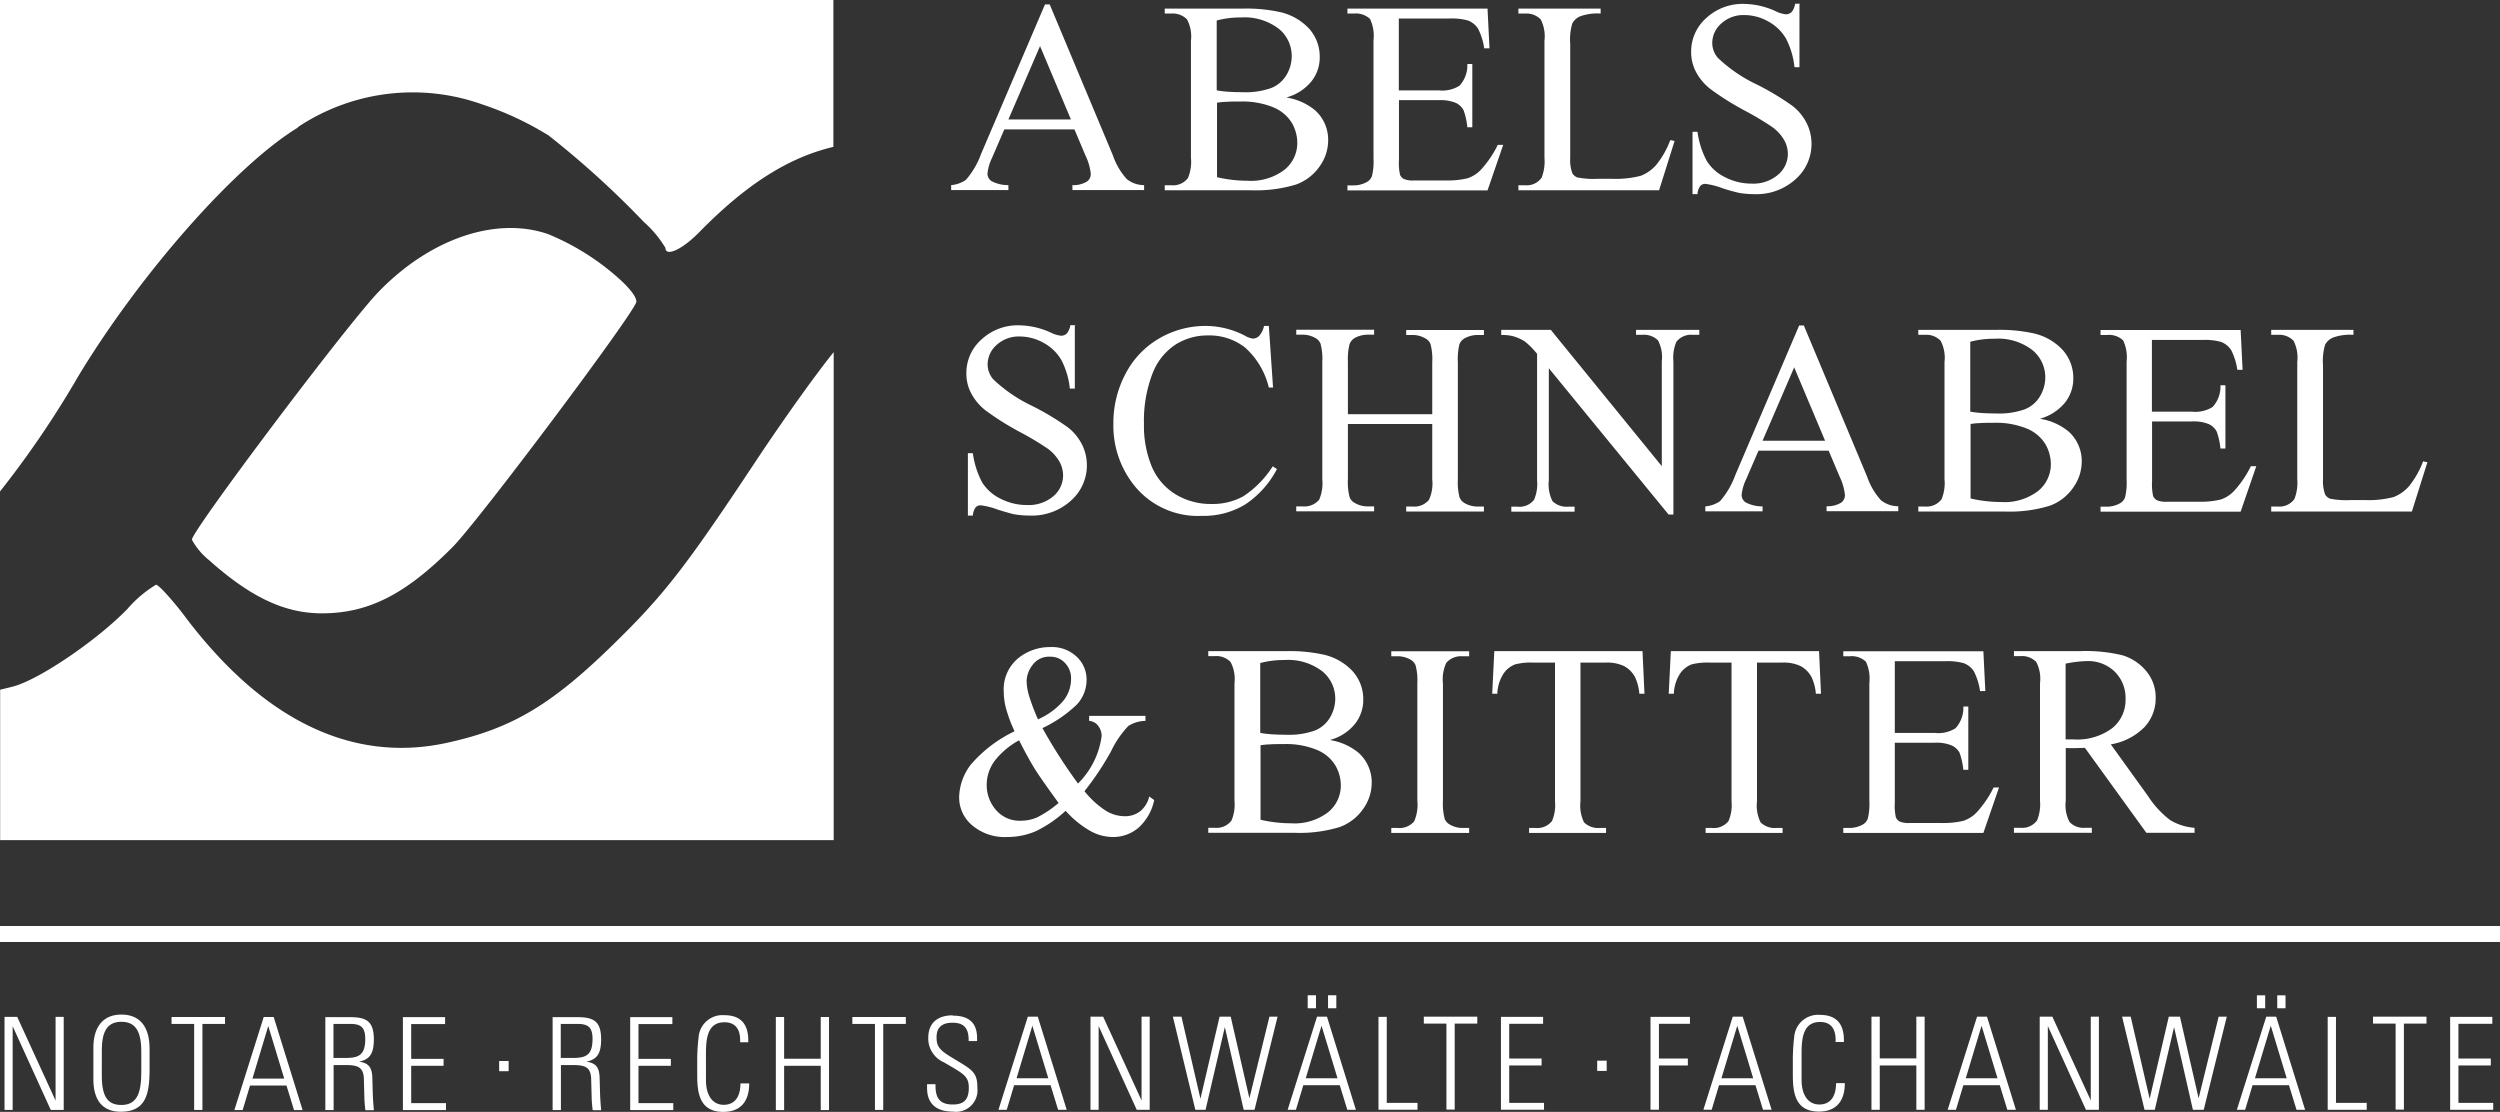 <svg xmlns="http://www.w3.org/2000/svg" width="165.98" height="73.82" viewBox="0 0 165.98 73.82"><rect x="0" y="0" width="165.98" height="73.82" fill="#333333" stroke="none"/><path d="M19.71,8.52l.11-.11A13.749,13.749,0,0,1,32.04,6.94,20.716,20.716,0,0,1,36.43,9a60.77,60.77,0,0,1,6.32,5.74,7.286,7.286,0,0,1,1.43,1.72.3.3,0,0,0,.05.18c.25.29,1.2-.21,2.2-1.23,3.08-3.14,5.87-4.94,8.9-5.66V0H0V32.63a64.591,64.591,0,0,0,5.25-7.74C9.36,18.12,15.61,11.04,19.71,8.51" fill="#fff"/><path d="M41.37,18.75a16.316,16.316,0,0,0-4.99-3.21c-3.46-1.19-7.84.31-11.25,3.84-2.07,2.14-12.38,15.84-12.39,16.45a4.509,4.509,0,0,0,1.19,1.4c.09.09.19.17.29.26,2.61,2.25,4.78,3.23,7.15,3.23,3.08,0,5.55-1.25,8.68-4.4,1.72-1.73,12.2-15.72,12.2-16.29,0-.3-.35-.76-.89-1.29" fill="#fff"/><path d="M40.65,42.85c-4.09,3.99-6.72,5.54-10.99,6.47-5.45,1.19-10.67-.83-15.34-5.93-.67-.73-1.33-1.52-1.98-2.38a21.439,21.439,0,0,0-1.52-1.82c-.23-.23-.4-.37-.46-.37a7.868,7.868,0,0,0-1.91,1.62C6.44,42.51,2.63,45.1.9,45.57c-.3.08-.59.15-.89.22v9.99H55.35V23.38c-1.14,1.4-3.28,4.39-5.14,7.19-4.73,7.14-6.15,8.96-9.56,12.28" fill="#fff"/><path d="M71.35,8.59H66.68l-.82,1.9a3.05,3.05,0,0,0-.3,1.05.6.6,0,0,0,.26.48,2.353,2.353,0,0,0,1.13.27v.33h-3.8v-.33a2,2,0,0,0,.98-.35,5.457,5.457,0,0,0,1.01-1.73L69.38.29h.31l4.2,10.03a4.5,4.5,0,0,0,.92,1.57,1.827,1.827,0,0,0,1.15.4v.33H71.2v-.33a1.709,1.709,0,0,0,.97-.24.615.615,0,0,0,.25-.5,3.714,3.714,0,0,0-.36-1.24l-.73-1.73Zm-.25-.66L69.05,3.06l-2.1,4.87Z" fill="#fff"/><path d="M85.44,6.48a3.919,3.919,0,0,1,1.88.85,2.635,2.635,0,0,1,.86,2,2.975,2.975,0,0,1-.57,1.72,3.237,3.237,0,0,1-1.56,1.2,9.094,9.094,0,0,1-3.03.38H77.33V12.3h.45a1.235,1.235,0,0,0,1.09-.48,2.761,2.761,0,0,0,.2-1.33V2.7a2.419,2.419,0,0,0-.26-1.41A1.313,1.313,0,0,0,77.78.9h-.45V.57h5.21a10.5,10.5,0,0,1,2.34.21,3.76,3.76,0,0,1,2.04,1.13,2.771,2.771,0,0,1,.7,1.87,2.561,2.561,0,0,1-.55,1.62,3.211,3.211,0,0,1-1.63,1.06ZM80.78,6a7.025,7.025,0,0,0,.75.09q.42.03.93.03a5.086,5.086,0,0,0,1.95-.28,2.063,2.063,0,0,0,1-.86,2.443,2.443,0,0,0,.35-1.26,2.325,2.325,0,0,0-.86-1.81,3.736,3.736,0,0,0-2.52-.75,6.037,6.037,0,0,0-1.6.2V5.99Zm0,5.76a9.01,9.01,0,0,0,2.04.24,3.668,3.668,0,0,0,2.46-.73,2.278,2.278,0,0,0,.85-1.79,2.654,2.654,0,0,0-.38-1.35A2.593,2.593,0,0,0,84.5,7.11a5.383,5.383,0,0,0-2.13-.37c-.37,0-.68,0-.94.02a4.487,4.487,0,0,0-.63.06v4.95Z" fill="#fff"/><path d="M92.87,1.23V6h2.65a2.144,2.144,0,0,0,1.38-.31,2,2,0,0,0,.52-1.44h.33v4.2h-.33a4.593,4.593,0,0,0-.25-1.13,1.128,1.128,0,0,0-.52-.49,2.65,2.65,0,0,0-1.12-.18H92.88v3.98a3.55,3.55,0,0,0,.07.97.565.565,0,0,0,.25.28,1.5,1.5,0,0,0,.68.1h2.05a5.839,5.839,0,0,0,1.49-.14,2.174,2.174,0,0,0,.89-.56,6.951,6.951,0,0,0,1.13-1.66h.36l-1.04,3.02h-9.3v-.33h.43a1.8,1.8,0,0,0,.81-.2.749.749,0,0,0,.39-.43,4.133,4.133,0,0,0,.1-1.16V2.67a2.613,2.613,0,0,0-.23-1.41A1.367,1.367,0,0,0,89.89.9h-.43V.57h9.3l.13,2.64h-.35a4.187,4.187,0,0,0-.41-1.31,1.394,1.394,0,0,0-.67-.54,4.042,4.042,0,0,0-1.25-.13H92.9Z" fill="#fff"/><path d="M110.89,9.3l.29.06-1.03,3.27h-9.34V12.3h.45a1.212,1.212,0,0,0,1.09-.5,2.936,2.936,0,0,0,.19-1.32V2.7a2.443,2.443,0,0,0-.25-1.41A1.313,1.313,0,0,0,101.26.9h-.45V.57h5.46V.9a3.354,3.354,0,0,0-1.35.18,1.079,1.079,0,0,0-.53.47,3.76,3.76,0,0,0-.14,1.36v7.58a2.535,2.535,0,0,0,.14,1.01.658.658,0,0,0,.33.28,5.726,5.726,0,0,0,1.39.09h.88a6.657,6.657,0,0,0,1.95-.2,2.657,2.657,0,0,0,1.02-.72,5.928,5.928,0,0,0,.93-1.64Z" fill="#fff"/><path d="M119.47.29V4.46h-.33a5.339,5.339,0,0,0-.57-1.91,3.058,3.058,0,0,0-1.18-1.13A3.252,3.252,0,0,0,115.81,1a2.168,2.168,0,0,0-1.53.56,1.724,1.724,0,0,0-.6,1.29,1.523,1.523,0,0,0,.38,1,9.945,9.945,0,0,0,2.62,1.78,17.65,17.65,0,0,1,2.31,1.39,3.336,3.336,0,0,1,.95,1.14,3.047,3.047,0,0,1,.33,1.38,3.114,3.114,0,0,1-1.06,2.36,3.859,3.859,0,0,1-2.74.99,6.2,6.2,0,0,1-.99-.08,11.154,11.154,0,0,1-1.14-.32,4.872,4.872,0,0,0-1.1-.28.432.432,0,0,0-.35.13,1.009,1.009,0,0,0-.19.55h-.33V8.75h.33a5.722,5.722,0,0,0,.62,1.94,2.937,2.937,0,0,0,1.2,1.07,3.8,3.8,0,0,0,1.77.43,2.53,2.53,0,0,0,1.76-.59,1.817,1.817,0,0,0,.65-1.39,1.9,1.9,0,0,0-.24-.9,2.828,2.828,0,0,0-.76-.85,19.4,19.4,0,0,0-1.89-1.13,18.828,18.828,0,0,1-2.2-1.38,3.512,3.512,0,0,1-.99-1.14,2.757,2.757,0,0,1-.34-1.37,2.959,2.959,0,0,1,1-2.24,3.547,3.547,0,0,1,2.54-.94,5.181,5.181,0,0,1,2.04.47,2.051,2.051,0,0,0,.7.22.556.556,0,0,0,.38-.14,1.089,1.089,0,0,0,.24-.56h.33Z" fill="#fff"/><path d="M71.36,21.63V25.8h-.33a5.339,5.339,0,0,0-.57-1.91,3.058,3.058,0,0,0-1.18-1.13,3.252,3.252,0,0,0-1.58-.42,2.168,2.168,0,0,0-1.53.56,1.724,1.724,0,0,0-.6,1.29,1.523,1.523,0,0,0,.38,1,9.945,9.945,0,0,0,2.62,1.78,17.65,17.65,0,0,1,2.31,1.39,3.336,3.336,0,0,1,.95,1.14,3.048,3.048,0,0,1,.33,1.38,3.114,3.114,0,0,1-1.06,2.36,3.859,3.859,0,0,1-2.74.99,6.2,6.2,0,0,1-.99-.08c-.18-.03-.56-.14-1.14-.32a4.872,4.872,0,0,0-1.1-.28.432.432,0,0,0-.35.13,1.009,1.009,0,0,0-.19.55h-.33V30.09h.33a5.722,5.722,0,0,0,.62,1.94,2.937,2.937,0,0,0,1.2,1.07,3.8,3.8,0,0,0,1.77.43,2.53,2.53,0,0,0,1.76-.59,1.806,1.806,0,0,0,.64-1.39,1.9,1.9,0,0,0-.24-.9,2.828,2.828,0,0,0-.76-.85,19.4,19.4,0,0,0-1.89-1.13,18.828,18.828,0,0,1-2.2-1.38,3.512,3.512,0,0,1-.99-1.14,2.757,2.757,0,0,1-.34-1.37,2.959,2.959,0,0,1,1-2.24,3.53,3.53,0,0,1,2.54-.94,5.181,5.181,0,0,1,2.04.47,2.051,2.051,0,0,0,.7.22.556.556,0,0,0,.38-.14,1.089,1.089,0,0,0,.24-.56h.33Z" fill="#fff"/><path d="M84.24,21.63l.28,4.1h-.28a5.175,5.175,0,0,0-1.57-2.65,3.833,3.833,0,0,0-2.46-.81,3.972,3.972,0,0,0-2.17.61,4.018,4.018,0,0,0-1.53,1.94,8.686,8.686,0,0,0-.56,3.32,7.059,7.059,0,0,0,.52,2.84,3.964,3.964,0,0,0,1.58,1.84,4.5,4.5,0,0,0,2.41.64,4.227,4.227,0,0,0,2.07-.5,6.634,6.634,0,0,0,1.97-2l.28.18a6.319,6.319,0,0,1-2.12,2.36,5.338,5.338,0,0,1-2.87.75,5.425,5.425,0,0,1-4.64-2.22,6.343,6.343,0,0,1-1.23-3.9,6.94,6.94,0,0,1,.81-3.32,5.785,5.785,0,0,1,2.23-2.34,6.075,6.075,0,0,1,3.1-.83,5.655,5.655,0,0,1,2.58.64,1.478,1.478,0,0,0,.53.2.607.607,0,0,0,.42-.17,1.454,1.454,0,0,0,.33-.67h.31Z" fill="#fff"/><path d="M89.49,27.5h5.6V24.05a3.914,3.914,0,0,0-.12-1.22.752.752,0,0,0-.37-.38,1.658,1.658,0,0,0-.81-.21h-.43v-.33h5.16v.33h-.43a1.8,1.8,0,0,0-.81.2.78.78,0,0,0-.39.43,4.258,4.258,0,0,0-.1,1.18v7.78a3.88,3.88,0,0,0,.12,1.21.771.771,0,0,0,.36.38,1.7,1.7,0,0,0,.82.21h.43v.33H93.36v-.33h.43a1.269,1.269,0,0,0,1.08-.44,2.613,2.613,0,0,0,.22-1.37V28.15h-5.6v3.67a3.88,3.88,0,0,0,.12,1.21.752.752,0,0,0,.37.38,1.631,1.631,0,0,0,.81.21h.44v.33H86.06v-.33h.43a1.277,1.277,0,0,0,1.09-.44,2.759,2.759,0,0,0,.21-1.37V24.03a3.914,3.914,0,0,0-.12-1.22.771.771,0,0,0-.36-.38,1.7,1.7,0,0,0-.82-.21h-.43v-.33h5.17v.33h-.44a1.8,1.8,0,0,0-.81.2.8.8,0,0,0-.38.43,4.136,4.136,0,0,0-.11,1.18v3.45Z" fill="#fff"/><path d="M99.69,21.9h3.27l7.37,9.05V23.99a2.384,2.384,0,0,0-.25-1.39,1.32,1.32,0,0,0-1.04-.37h-.42V21.9h4.2v.33h-.43a1.237,1.237,0,0,0-1.09.46,2.685,2.685,0,0,0-.2,1.3V34.16h-.32l-7.95-9.71v7.43a2.5,2.5,0,0,0,.24,1.39,1.334,1.334,0,0,0,1.04.37h.43v.33h-4.2v-.33h.42a1.214,1.214,0,0,0,1.09-.46,2.685,2.685,0,0,0,.2-1.3V23.49a5.464,5.464,0,0,0-.8-.81,2.886,2.886,0,0,0-.8-.36,2.939,2.939,0,0,0-.78-.08v-.33Z" fill="#fff"/><path d="M121.42,29.92h-4.67l-.82,1.9a3.05,3.05,0,0,0-.3,1.05.6.6,0,0,0,.26.48,2.353,2.353,0,0,0,1.13.27v.33h-3.8v-.33a2,2,0,0,0,.98-.35,5.457,5.457,0,0,0,1.01-1.73l4.24-9.93h.31l4.2,10.03a4.5,4.5,0,0,0,.92,1.57,1.827,1.827,0,0,0,1.15.4v.33h-4.76v-.33a1.709,1.709,0,0,0,.97-.24.615.615,0,0,0,.25-.5,3.714,3.714,0,0,0-.36-1.24l-.73-1.73Zm-.25-.66-2.05-4.87-2.1,4.87h4.15Z" fill="#fff"/><path d="M135.47,27.81a3.919,3.919,0,0,1,1.88.85,2.635,2.635,0,0,1,.86,2,2.975,2.975,0,0,1-.57,1.72,3.237,3.237,0,0,1-1.56,1.2,9.094,9.094,0,0,1-3.03.38h-5.69v-.33h.45a1.235,1.235,0,0,0,1.09-.48,2.761,2.761,0,0,0,.2-1.33V24.03a2.42,2.42,0,0,0-.26-1.41,1.313,1.313,0,0,0-1.03-.39h-.45V21.9h5.21a10.5,10.5,0,0,1,2.34.21,3.76,3.76,0,0,1,2.04,1.13,2.771,2.771,0,0,1,.7,1.87,2.561,2.561,0,0,1-.55,1.62,3.276,3.276,0,0,1-1.63,1.06Zm-4.66-.48a7.025,7.025,0,0,0,.75.09q.42.03.93.03a5.086,5.086,0,0,0,1.95-.28,2.063,2.063,0,0,0,1-.86,2.443,2.443,0,0,0,.35-1.26,2.325,2.325,0,0,0-.86-1.81,3.719,3.719,0,0,0-2.52-.75,6.037,6.037,0,0,0-1.6.2v4.63Zm0,5.76a9.01,9.01,0,0,0,2.04.24,3.668,3.668,0,0,0,2.46-.73,2.278,2.278,0,0,0,.85-1.79,2.654,2.654,0,0,0-.38-1.35,2.593,2.593,0,0,0-1.25-1.02,5.383,5.383,0,0,0-2.13-.37c-.37,0-.68,0-.94.02a4.488,4.488,0,0,0-.63.06V33.1Z" fill="#fff"/><path d="M142.87,22.56v4.77h2.65a2.144,2.144,0,0,0,1.38-.31,2,2,0,0,0,.52-1.44h.33v4.2h-.33a4.593,4.593,0,0,0-.25-1.13,1.128,1.128,0,0,0-.52-.49,2.65,2.65,0,0,0-1.12-.18h-2.65v3.98a3.55,3.55,0,0,0,.07.97.565.565,0,0,0,.25.28,1.5,1.5,0,0,0,.68.1h2.05a5.84,5.84,0,0,0,1.49-.14,2.174,2.174,0,0,0,.89-.56,6.952,6.952,0,0,0,1.13-1.66h.36l-1.04,3.02h-9.3v-.33h.43a1.8,1.8,0,0,0,.81-.2.749.749,0,0,0,.39-.43,4.133,4.133,0,0,0,.1-1.16V24.01a2.613,2.613,0,0,0-.23-1.41,1.367,1.367,0,0,0-1.07-.36h-.43v-.33h9.3l.13,2.64h-.35a4.186,4.186,0,0,0-.41-1.31,1.394,1.394,0,0,0-.67-.54,4.042,4.042,0,0,0-1.25-.13H142.9Z" fill="#fff"/><path d="M160.87,30.63l.29.06-1.03,3.27h-9.34v-.33h.45a1.212,1.212,0,0,0,1.09-.5,2.936,2.936,0,0,0,.19-1.32V24.03a2.443,2.443,0,0,0-.25-1.41,1.313,1.313,0,0,0-1.03-.39h-.45V21.9h5.46v.33a3.354,3.354,0,0,0-1.35.18,1.079,1.079,0,0,0-.53.47,3.76,3.76,0,0,0-.14,1.36v7.58a2.535,2.535,0,0,0,.14,1.01.658.658,0,0,0,.33.28,5.726,5.726,0,0,0,1.39.09h.88a6.657,6.657,0,0,0,1.95-.2,2.657,2.657,0,0,0,1.02-.72,5.928,5.928,0,0,0,.93-1.64Z" fill="#fff"/><path d="M72.31,47.53h3.74v.33a2.2,2.2,0,0,0-1.14.34,6.491,6.491,0,0,0-1.15,1.69A19.237,19.237,0,0,1,72,52.53a6.033,6.033,0,0,0,1.41,1.29,2.4,2.4,0,0,0,1.25.37,1.619,1.619,0,0,0,1.04-.33,1.771,1.771,0,0,0,.6-.98l.33.24a3.406,3.406,0,0,1-1.06,1.85,2.6,2.6,0,0,1-1.7.6,3.08,3.08,0,0,1-1.48-.4,6.481,6.481,0,0,1-1.64-1.34,8.111,8.111,0,0,1-1.99,1.36,4.8,4.8,0,0,1-1.89.38,3.332,3.332,0,0,1-2.33-.78,2.412,2.412,0,0,1-.86-1.87,3.676,3.676,0,0,1,.77-2.15,8.849,8.849,0,0,1,2.91-2.22,9.491,9.491,0,0,1-.57-1.52,4.565,4.565,0,0,1-.15-1.13,2.666,2.666,0,0,1,1.12-2.32,3.35,3.35,0,0,1,1.98-.62,2.375,2.375,0,0,1,1.73.63,2.052,2.052,0,0,1,.67,1.54,2.407,2.407,0,0,1-.65,1.65,8.591,8.591,0,0,1-2.28,1.56,34.806,34.806,0,0,0,2.36,3.68,5.443,5.443,0,0,0,1.57-3.15,1.1,1.1,0,0,0-.27-.73.819.819,0,0,0-.56-.28v-.33Zm-2.02,5.79c-.78-1.07-1.33-1.85-1.63-2.34s-.63-1.1-1-1.83a5.165,5.165,0,0,0-1.61,1.35,2.66,2.66,0,0,0-.54,1.6,2.5,2.5,0,0,0,.61,1.67,2.06,2.06,0,0,0,1.65.72,2.71,2.71,0,0,0,1.08-.22,7.008,7.008,0,0,0,1.42-.95Zm-1.38-5.56a4.687,4.687,0,0,0,1.65-1.19,2.308,2.308,0,0,0,.55-1.49,1.456,1.456,0,0,0-.4-1.06,1.286,1.286,0,0,0-.98-.42,1.349,1.349,0,0,0-1.17.54,1.819,1.819,0,0,0-.4,1.05,3.587,3.587,0,0,0,.15.97,13.943,13.943,0,0,0,.6,1.59Z" fill="#fff"/><path d="M88.33,49.14a3.919,3.919,0,0,1,1.88.85,2.635,2.635,0,0,1,.86,2,2.975,2.975,0,0,1-.57,1.72,3.237,3.237,0,0,1-1.56,1.2,9.094,9.094,0,0,1-3.03.38H80.22v-.33h.45a1.235,1.235,0,0,0,1.09-.48,2.761,2.761,0,0,0,.2-1.33V45.36a2.419,2.419,0,0,0-.26-1.41,1.313,1.313,0,0,0-1.03-.39h-.45v-.33h5.21a10.5,10.5,0,0,1,2.34.21,3.76,3.76,0,0,1,2.04,1.13,2.771,2.771,0,0,1,.7,1.87,2.561,2.561,0,0,1-.55,1.62,3.211,3.211,0,0,1-1.63,1.06Zm-4.66-.48a7.025,7.025,0,0,0,.75.09q.42.03.93.03a5.086,5.086,0,0,0,1.95-.28,2.063,2.063,0,0,0,1-.86,2.443,2.443,0,0,0,.35-1.26,2.325,2.325,0,0,0-.86-1.81,3.736,3.736,0,0,0-2.52-.75,6.037,6.037,0,0,0-1.6.2v4.63Zm0,5.76a9.01,9.01,0,0,0,2.04.24,3.668,3.668,0,0,0,2.46-.73,2.278,2.278,0,0,0,.85-1.79,2.654,2.654,0,0,0-.38-1.35,2.593,2.593,0,0,0-1.25-1.02,5.383,5.383,0,0,0-2.13-.37c-.37,0-.68,0-.94.02a4.486,4.486,0,0,0-.63.06v4.95Z" fill="#fff"/><path d="M97.54,54.97v.33H92.37v-.33h.43a1.277,1.277,0,0,0,1.09-.44,2.759,2.759,0,0,0,.21-1.37V45.37a3.88,3.88,0,0,0-.12-1.21.771.771,0,0,0-.36-.38,1.7,1.7,0,0,0-.82-.21h-.43v-.33h5.17v.33H97.1a1.3,1.3,0,0,0-1.08.44,2.613,2.613,0,0,0-.22,1.37v7.79a3.88,3.88,0,0,0,.12,1.21.752.752,0,0,0,.37.38,1.631,1.631,0,0,0,.81.21h.44Z" fill="#fff"/><path d="M109.05,43.23l.13,2.83h-.34a3.386,3.386,0,0,0-.27-1.07,1.79,1.79,0,0,0-.73-.76,2.6,2.6,0,0,0-1.21-.24h-1.7v9.22a2.5,2.5,0,0,0,.24,1.39,1.334,1.334,0,0,0,1.04.37h.42v.33h-5.11v-.33h.43a1.237,1.237,0,0,0,1.09-.46,2.685,2.685,0,0,0,.2-1.3V43.99h-1.45a4.211,4.211,0,0,0-1.2.12,1.628,1.628,0,0,0-.79.65,2.6,2.6,0,0,0-.39,1.3h-.34l.14-2.83h9.85Z" fill="#fff"/><path d="M120.77,43.23l.13,2.83h-.34a3.386,3.386,0,0,0-.27-1.07,1.79,1.79,0,0,0-.73-.76,2.6,2.6,0,0,0-1.21-.24h-1.7v9.22a2.5,2.5,0,0,0,.24,1.39,1.334,1.334,0,0,0,1.04.37h.42v.33h-5.11v-.33h.43a1.237,1.237,0,0,0,1.09-.46,2.685,2.685,0,0,0,.2-1.3V43.99h-1.45a4.211,4.211,0,0,0-1.2.12,1.628,1.628,0,0,0-.79.65,2.6,2.6,0,0,0-.39,1.3h-.34l.14-2.83h9.85Z" fill="#fff"/><path d="M125.8,43.89v4.77h2.65a2.144,2.144,0,0,0,1.38-.31,2,2,0,0,0,.52-1.44h.33v4.2h-.33a4.593,4.593,0,0,0-.25-1.13,1.106,1.106,0,0,0-.53-.49,2.65,2.65,0,0,0-1.12-.18H125.8v3.98a3.55,3.55,0,0,0,.07.97.565.565,0,0,0,.25.28,1.5,1.5,0,0,0,.68.1h2.05a5.84,5.84,0,0,0,1.49-.14,2.174,2.174,0,0,0,.89-.56,6.951,6.951,0,0,0,1.13-1.66h.36l-1.04,3.02h-9.3v-.33h.43a1.8,1.8,0,0,0,.81-.2.749.749,0,0,0,.39-.43,4.133,4.133,0,0,0,.1-1.16V45.34a2.613,2.613,0,0,0-.23-1.41,1.367,1.367,0,0,0-1.07-.36h-.43v-.33h9.3l.13,2.64h-.35a4.187,4.187,0,0,0-.41-1.31,1.394,1.394,0,0,0-.67-.54,4.042,4.042,0,0,0-1.25-.13h-3.31Z" fill="#fff"/><path d="M145.72,55.29H142.5l-4.08-5.64c-.3.01-.55.02-.74.02h-.25a2.716,2.716,0,0,1-.28-.01v3.5a2.4,2.4,0,0,0,.25,1.41,1.268,1.268,0,0,0,1.01.39h.47v.33h-5.17v-.33h.45a1.212,1.212,0,0,0,1.09-.5,2.852,2.852,0,0,0,.19-1.31V45.36a2.4,2.4,0,0,0-.25-1.41,1.313,1.313,0,0,0-1.03-.39h-.45v-.33h4.39a10.312,10.312,0,0,1,2.83.28,3.293,3.293,0,0,1,1.55,1.03,2.707,2.707,0,0,1,.64,1.79,2.8,2.8,0,0,1-.73,1.93,4.078,4.078,0,0,1-2.25,1.16l2.49,3.46a6.224,6.224,0,0,0,1.47,1.58,3.684,3.684,0,0,0,1.6.5v.33Zm-8.57-6.2h.49a3.9,3.9,0,0,0,2.6-.75,2.4,2.4,0,0,0,.88-1.9,2.471,2.471,0,0,0-.71-1.84,2.541,2.541,0,0,0-1.87-.71,8.239,8.239,0,0,0-1.4.17v5.02Z" fill="#fff"/><rect width="165.98" height="1.06" transform="translate(0 61.48)" fill="#fff"/><path d="M162.67,67.5v6.18h2.86v-.46h-2.31V70.74h2.15v-.46h-2.15V67.97h2.25v-.46h-2.8Zm-5.12,0v.46h1.5v5.71h.55V67.96h1.5V67.5h-3.54Zm-3.01,0v6.18h2.59v-.46h-2.04V67.51h-.55Zm-3.35-.56h.55v-.86h-.55Zm-1.35,0h.55v-.86h-.55Zm1.98,4.65h-2.11l1.05-3.49Zm-1.36-4.09-1.95,6.18h.55l.49-1.63h2.42l.5,1.63h.57l-1.92-6.18h-.65Zm-9.57,0,1.49,6.18h.68l1.28-5.49,1.25,5.49h.72l1.53-6.18h-.54l-1.33,5.42-1.24-5.42h-.74l-1.27,5.45-1.26-5.45h-.58Zm-5.47,0v6.18h.54V68.12l2.53,5.56h.86V67.5h-.54v5.56l-2.55-5.56Zm-2.8,4.09h-2.11l1.05-3.49Zm-1.36-4.09-1.95,6.18h.55l.49-1.63h2.42l.5,1.63h.57l-1.92-6.18h-.65Zm-7.01,0v6.18h.55V70.74h2.43v2.94h.55V67.5h-.55v2.77H124.8V67.5Zm-1.83,1.67v-.11c0-1.14-.55-1.68-1.59-1.68a1.589,1.589,0,0,0-1.71,1.47,13.219,13.219,0,0,0-.09,1.6v.9c0,1.19.15,2.45,1.73,2.45,1.33,0,1.72-.92,1.72-1.86v-.03h-.58c0,.88-.37,1.42-1.11,1.42s-1.18-.62-1.18-1.64V69.93c0-1,.1-2.08,1.23-2.08.68,0,1.03.42,1.03,1.18v.15h.56Zm-6.02,2.42h-2.11l1.05-3.49Zm-1.36-4.09-1.95,6.18h.55l.49-1.63h2.42l.5,1.63h.57L115.7,67.5h-.65Zm-5.46,0v6.18h.56V70.74h1.92v-.46h-1.92V67.97h2.06v-.46h-2.62Zm-3.54,3.6h.63v-.68h-.63Zm-6.39-3.6v6.18h2.86v-.46H100.2V70.74h2.15v-.46H100.2V67.97h2.25v-.46h-2.8Zm-5.12,0v.46h1.5v5.71h.55V67.96h1.5V67.5H94.54Zm-3.01,0v6.18h2.59v-.46H92.07V67.51h-.55Zm-3.35-.56h.55v-.86h-.55Zm-1.35,0h.55v-.86h-.55Zm1.98,4.65H86.69l1.05-3.49ZM87.44,67.5l-1.95,6.18h.55l.49-1.63h2.42l.5,1.63h.57L88.1,67.5h-.65Zm-9.57,0,1.49,6.18h.68l1.28-5.49,1.25,5.49h.72l1.53-6.18h-.54l-1.33,5.42L81.71,67.5h-.74L79.7,72.95,78.44,67.5h-.58Zm-5.47,0v6.18h.54V68.12l2.53,5.56h.86V67.5h-.54v5.56L73.24,67.5Zm-2.8,4.09H67.49l1.05-3.49ZM68.24,67.5l-1.95,6.18h.55l.49-1.63h2.42l.5,1.63h.57L68.9,67.5h-.65Zm-4.98-.09c-1.04,0-1.63.53-1.63,1.49a1.717,1.717,0,0,0,1.04,1.63l.63.37c.84.49,1.02.72,1.02,1.33,0,.83-.38,1.1-1.06,1.1-.8,0-1.15-.36-1.15-1.24v-.11h-.56v.26c0,1.05.63,1.56,1.7,1.56a1.427,1.427,0,0,0,1.64-1.57c0-.92-.24-1.15-1.25-1.75l-.43-.26c-.83-.5-1.03-.74-1.03-1.35s.31-.97,1.06-.97,1.07.36,1.07,1.14v.08h.56v-.2c0-1.02-.55-1.49-1.62-1.49m-6.66.09v.46h1.5v5.71h.55V67.98h1.5v-.46H56.6Zm-5.08,0V73.7h.55V70.76h2.43V73.7h.55V67.52h-.55v2.77H52.06V67.52Zm-1.83,1.67v-.11c0-1.14-.55-1.68-1.59-1.68a1.589,1.589,0,0,0-1.71,1.47,13.219,13.219,0,0,0-.09,1.6v.9c0,1.19.15,2.45,1.73,2.45,1.33,0,1.72-.92,1.72-1.86v-.03h-.58c0,.88-.37,1.42-1.11,1.42s-1.18-.62-1.18-1.64V69.95c0-1,.1-2.08,1.23-2.08.68,0,1.04.42,1.04,1.18v.15h.56Zm-7.84-1.67V73.7H44.7v-.46H42.39V70.76h2.15V70.3H42.39V67.99h2.25v-.46h-2.8Zm-4.6.46h1.12c.72,0,.98.26.98,1,0,1.13-.49,1.26-1.37,1.26h-.74V67.98Zm-.55-.46V73.7h.55V70.71h.8c.83,0,1.2.15,1.21.98l.03,1.13a8.484,8.484,0,0,0,.07.89h.56c0-.08-.05-.52-.07-1.1l-.03-1.06c-.02-.66-.23-.98-.88-1.06.66-.15.98-.47.98-1.48,0-1.23-.51-1.48-1.61-1.48H36.69Zm-3.55,3.6h.63v-.68h-.63Zm-6.39-3.6V73.7h2.86v-.46H27.3V70.76h2.15V70.3H27.3V67.99h2.25v-.46h-2.8Zm-4.6.46h1.12c.72,0,.98.26.98,1,0,1.13-.49,1.26-1.37,1.26h-.74V67.98Zm-.55-.46V73.7h.55V70.71h.8c.83,0,1.2.15,1.21.98l.03,1.13a8.484,8.484,0,0,0,.07.89h.56c0-.08-.05-.52-.07-1.1l-.03-1.06c-.02-.66-.23-.98-.88-1.06.66-.15.98-.47.98-1.48,0-1.23-.51-1.48-1.61-1.48H21.6Zm-2.73,4.09H16.76l1.05-3.49,1.06,3.49Zm-1.36-4.09L15.56,73.7h.55l.49-1.63h2.42l.5,1.63h.57l-1.92-6.18h-.65Zm-6.12,0v.46h1.5v5.71h.55V67.98h1.5v-.46H11.4ZM6.76,69.76c0-1.04.22-1.92,1.29-1.92.92,0,1.33.58,1.33,1.98v1.29c0,1.27-.18,2.25-1.32,2.25-.95,0-1.3-.61-1.3-1.97V69.76Zm1.3-2.4c-1.21,0-1.86.81-1.86,2.21v2.08c0,1.41.62,2.16,1.82,2.16,1.68,0,1.91-1.2,1.91-2.83V69.62c0-1.33-.55-2.26-1.87-2.26M.3,67.51v6.18H.84V68.13l2.53,5.56h.86V67.51H3.69v5.56L1.14,67.51H.3Z" fill="#fff"/></svg>